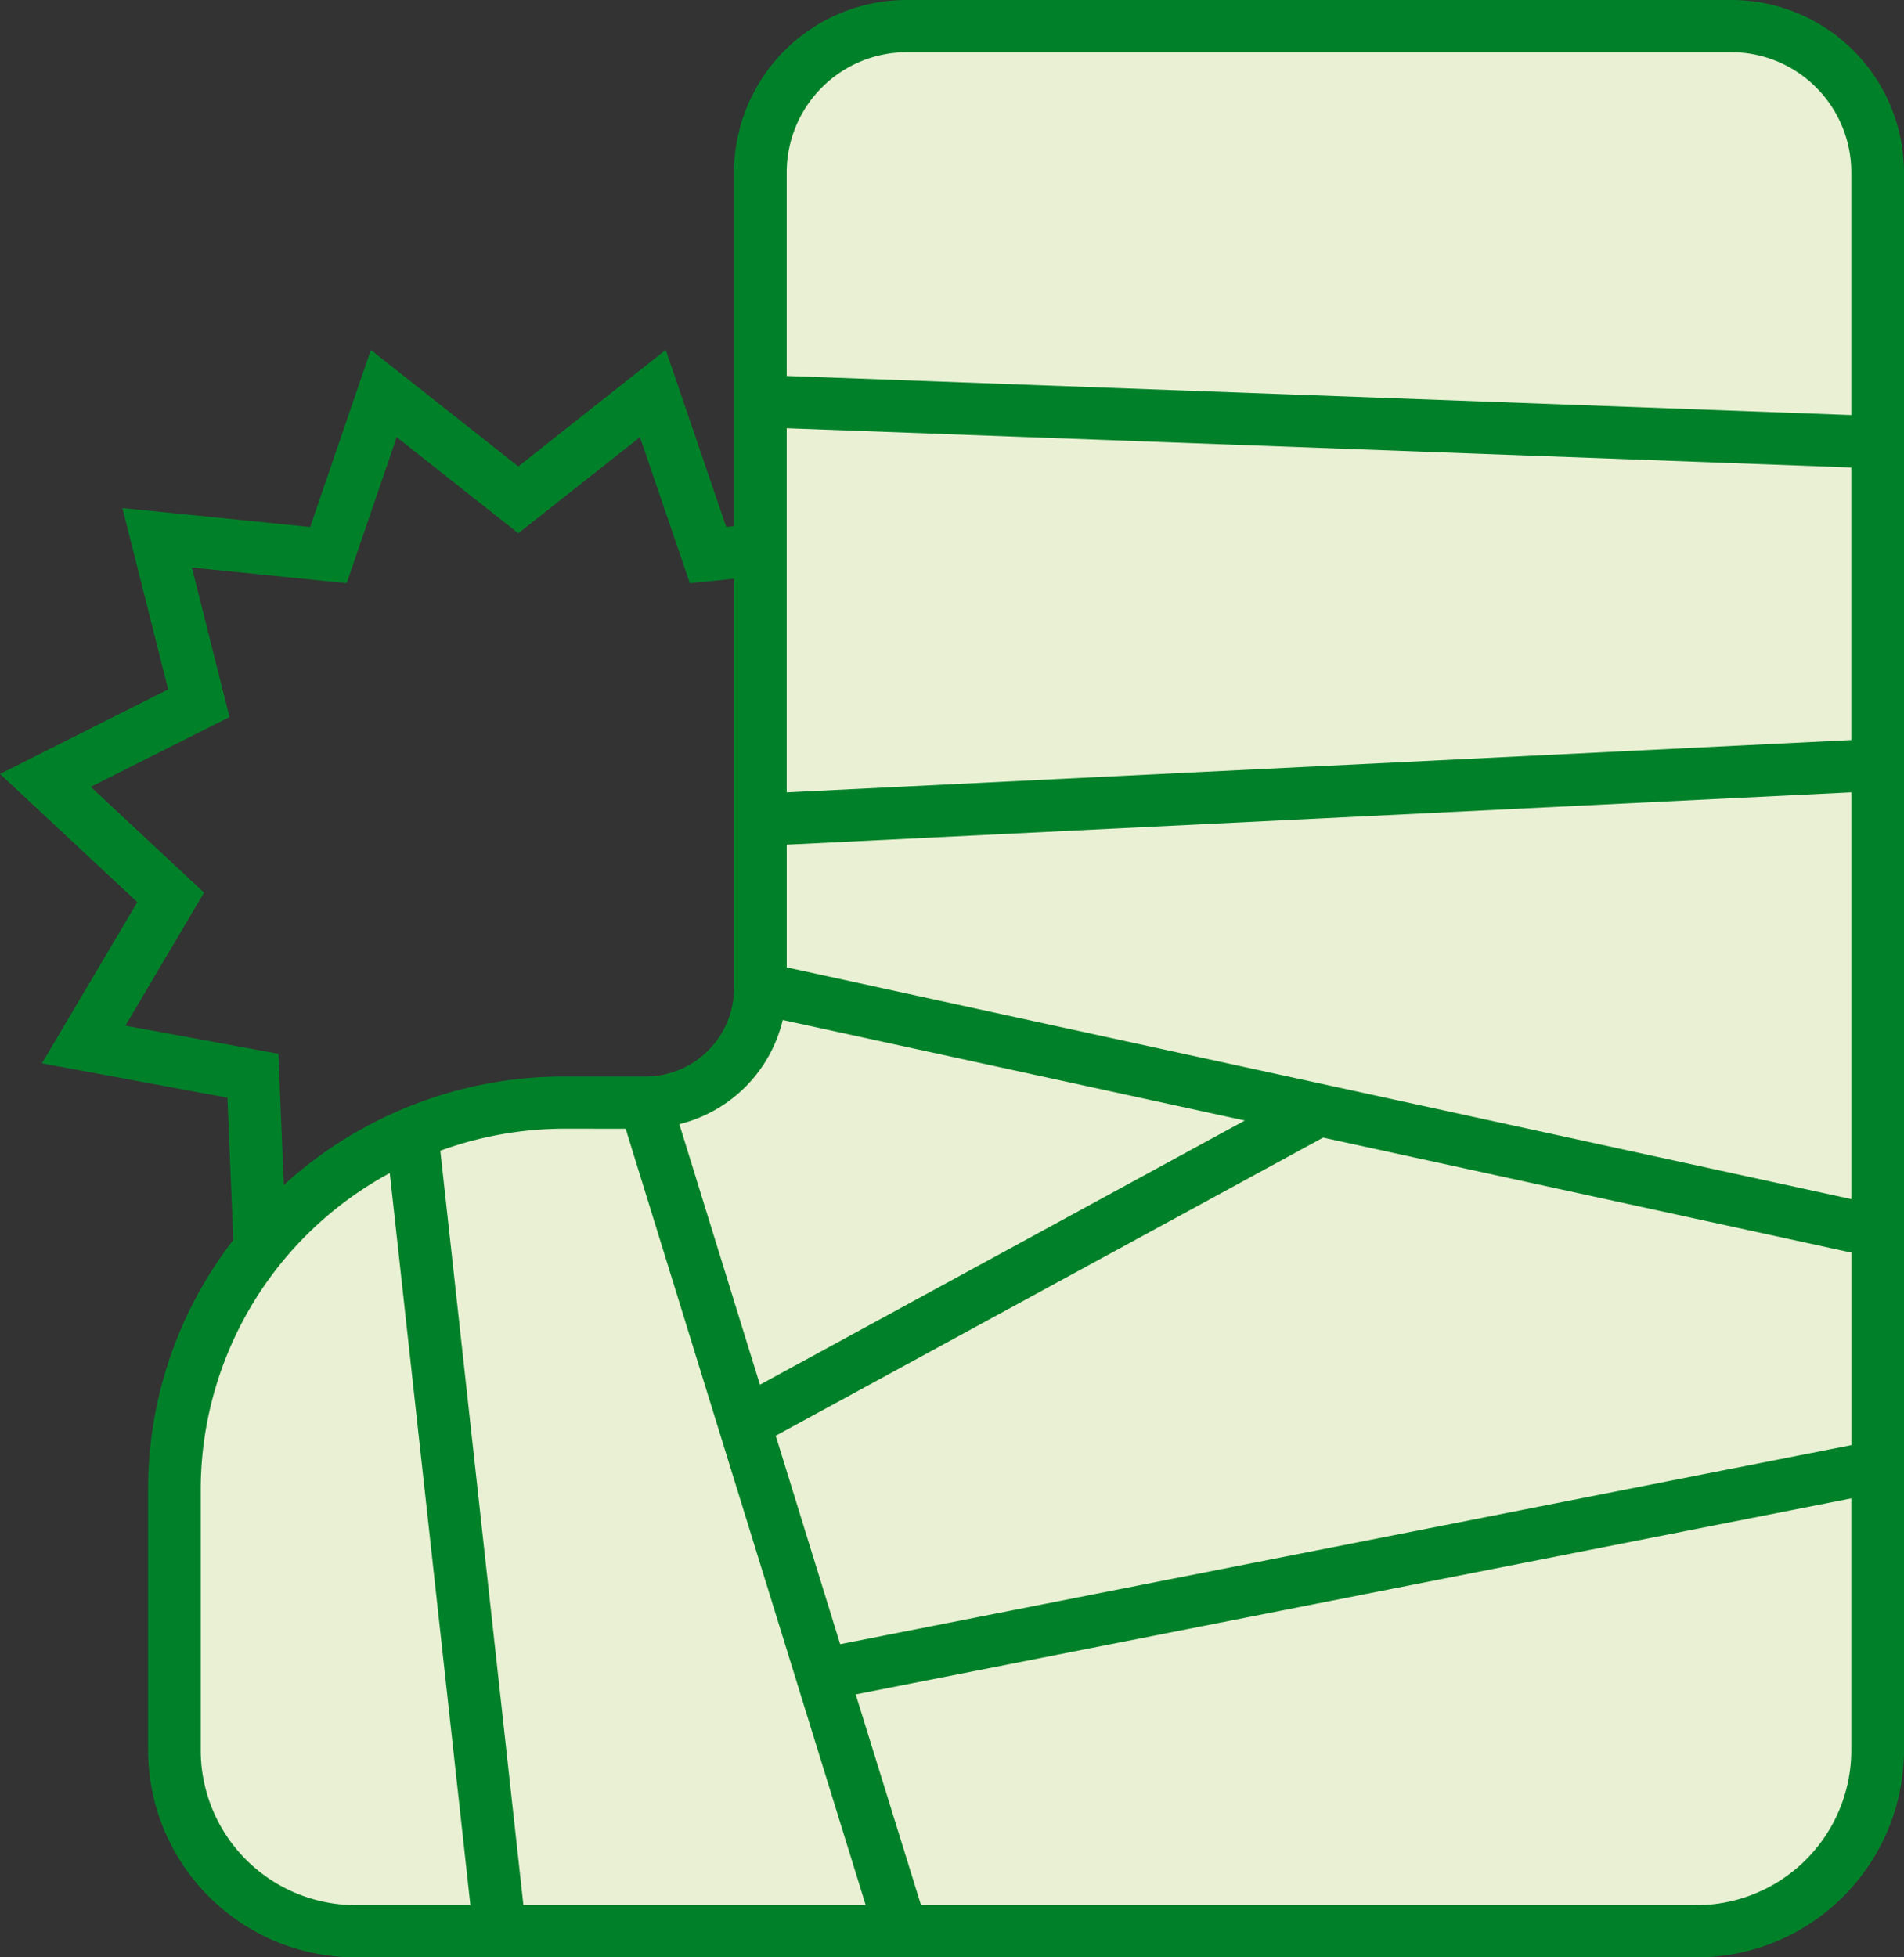 <svg id="グループ_482" data-name="グループ 482" xmlns="http://www.w3.org/2000/svg" width="72" height="74" viewBox="0 0 72 74">
  <rect x="0" y="0" width="72" height="74" fill="#333333" stroke="none"/>
  <path id="パス_1562" data-name="パス 1562" d="M28.767,6.5V37.367a4.335,4.335,0,0,1-4.355,4.316H21.356A14.674,14.674,0,0,0,6.616,56.29v9.9A6.842,6.842,0,0,0,13.489,73H64.127A6.843,6.843,0,0,0,71,66.189V6.5A5.529,5.529,0,0,0,65.447,1H34.32a5.529,5.529,0,0,0-5.553,5.5" fill="#e9f0d3"/>
  <path id="パス_1563" data-name="パス 1563" d="M65.448,0H34.308a6.53,6.53,0,0,0-6.552,6.493v13.4l-.293.03-2.289-6.694L19.6,17.635l-5.577-4.405L11.73,19.924l-7.1-.717L6.36,26.064,0,29.261l5.193,4.845L1.586,40.2,8.6,41.5l.224,5.376A15.407,15.407,0,0,0,5.6,56.3v9.9A7.846,7.846,0,0,0,13.469,74H64.127A7.846,7.846,0,0,0,72,66.2V6.493A6.53,6.53,0,0,0,65.448,0m4.559,27.978L29.749,29.956V16.191l40.258,1.483ZM29.6,38.563l17.474,3.8L28.737,52.351,25.689,42.5a5.328,5.328,0,0,0,3.91-3.935m-5.94,4.109,9.078,29.353H19.793L16.65,43.505a13.77,13.77,0,0,1,4.689-.833ZM29.334,54.28l20.7-11.271,19.976,4.347v7.279L31.771,62.161Zm.416-17.706V31.933l40.258-1.978V45.333Zm4.559-34.6H65.448a4.543,4.543,0,0,1,4.559,4.518v9.2L29.749,14.214V6.493a4.544,4.544,0,0,1,4.559-4.518M4.741,38.777l2.975-5.03-4.284-4,5.246-2.637L7.255,21.456l5.854.592L15,16.527l4.6,3.634,4.6-3.634,1.887,5.522,1.671-.17V37.368A3.349,3.349,0,0,1,24.4,40.7H21.339A15.741,15.741,0,0,0,10.732,44.8l-.205-4.961ZM7.59,66.2V56.3A13.615,13.615,0,0,1,14.739,44.35l3.049,27.675H13.469A5.859,5.859,0,0,1,7.59,66.2m56.538,5.826h-29.3L32.359,64.06l37.648-7.411V66.2a5.859,5.859,0,0,1-5.88,5.826" fill="#008129"/>
</svg>
